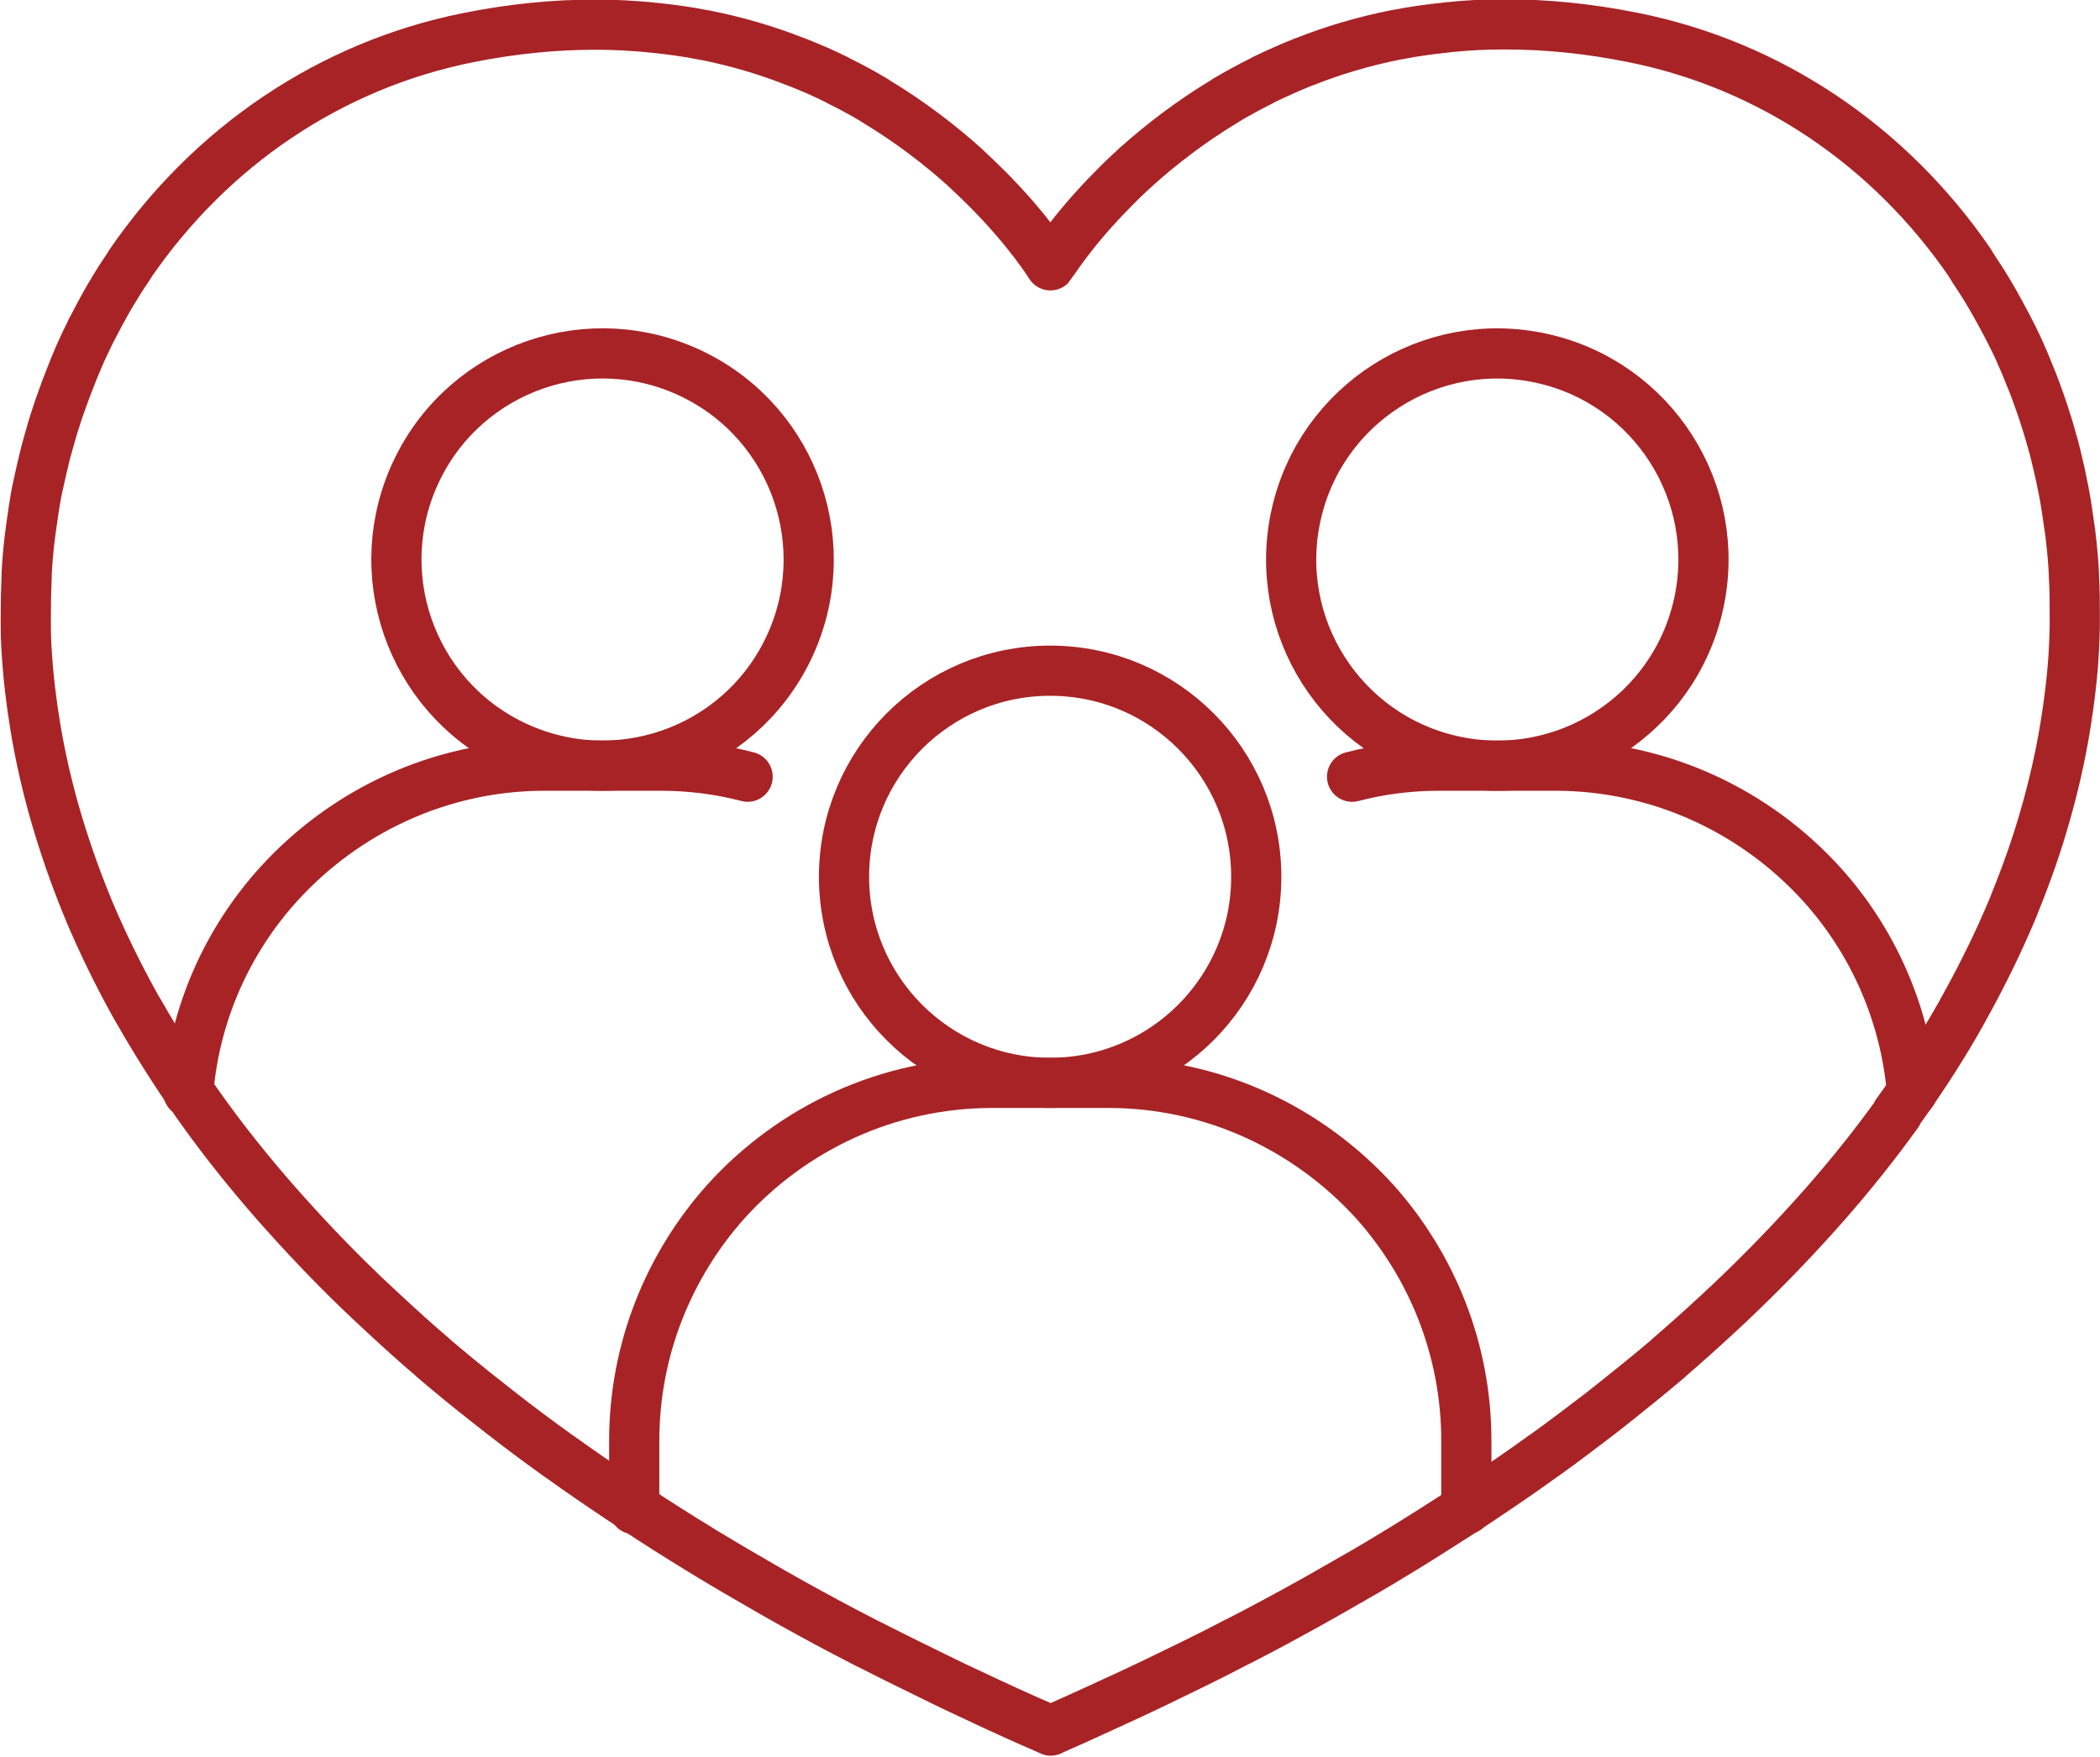<?xml version="1.0" encoding="UTF-8"?>
<svg id="Layer_1" data-name="Layer 1" xmlns="http://www.w3.org/2000/svg" viewBox="0 0 74.07 61.97">
  <defs>
    <style>
      .cls-1 {
        fill: none;
        stroke: #a82326;
        stroke-linecap: round;
        stroke-linejoin: round;
        stroke-width: 1.77px;
      }
    </style>
  </defs>
  <path class="cls-1" d="m66.9,39.28c.08-.12.17-.23.25-.35.76-1.07,1.44-2.14,2.04-3.21.06-.11.12-.22.18-.33.59-1.07,1.11-2.14,1.56-3.2.05-.11.09-.21.13-.32.43-1.06.8-2.11,1.09-3.15.03-.11.06-.21.09-.32.28-1.03.5-2.05.65-3.06.02-.11.03-.22.05-.33.07-.5.13-1,.17-1.49,0,0,0,0,0,0,.04-.48.06-.96.07-1.44,0-.12,0-.24,0-.35,0-.47,0-.94-.03-1.4,0-.03,0-.05,0-.08-.02-.43-.06-.86-.11-1.29-.01-.13-.03-.25-.05-.38-.06-.42-.12-.85-.2-1.26-.01-.06-.03-.13-.04-.19-.07-.38-.16-.75-.25-1.12-.03-.14-.07-.27-.11-.41-.1-.37-.21-.73-.33-1.09-.04-.11-.07-.21-.11-.32-.11-.32-.23-.64-.36-.95-.06-.14-.11-.28-.17-.42-.13-.31-.27-.62-.42-.92-.07-.14-.14-.27-.21-.41-.14-.27-.29-.54-.44-.81-.08-.14-.16-.28-.24-.41-.16-.27-.33-.53-.51-.8-.04-.06-.08-.13-.12-.2h0c-2.81-4.1-7.02-6.98-11.89-7.95-1.59-.32-3.09-.46-4.49-.46h0s-.01,0-.01,0c-.03,0-.05,0-.08,0-.62,0-1.23.03-1.81.09-.06,0-.12.01-.18.02-.59.06-1.17.14-1.72.25-.02,0-.04,0-.07.01-1.15.23-2.22.55-3.2.94-.02,0-.04.01-.06.02-.48.19-.94.4-1.38.61-.03.02-.06.03-.09.05-.44.22-.86.45-1.25.68-.01,0-.03.02-.04.03-1.23.74-2.27,1.55-3.13,2.32-.01,0-.02.02-.03.03-.28.25-.54.5-.78.75,0,0-.01.01-.02.02-1.47,1.48-2.19,2.67-2.2,2.68,0,0-.73-1.19-2.2-2.67,0,0-.01-.01-.02-.02-.24-.24-.5-.49-.78-.75-.01-.01-.02-.02-.03-.03-.86-.77-1.9-1.58-3.13-2.32-.01,0-.03-.02-.04-.03-.4-.24-.82-.47-1.25-.68-.03-.02-.06-.03-.09-.05-.44-.22-.9-.42-1.38-.61-.02,0-.04-.01-.06-.02-.98-.39-2.05-.71-3.2-.94-.02,0-.04,0-.07-.01-.55-.11-1.13-.19-1.72-.25-.06,0-.12-.01-.18-.02-.59-.05-1.19-.09-1.81-.09-.03,0-.05,0-.08,0h-.02c-1.4,0-2.9.14-4.49.46-4.87.98-9.07,3.85-11.89,7.95h0c-.04.07-.08.13-.12.19-.18.26-.35.53-.51.8-.08.13-.16.27-.24.41-.15.27-.3.54-.44.82-.07.13-.14.26-.2.4-.15.3-.29.61-.42.93-.06.14-.12.28-.17.42-.13.32-.25.64-.36.96-.04.1-.07.2-.11.31-.12.36-.23.72-.33,1.09-.04.13-.07.27-.11.4-.09.37-.18.75-.26,1.13-.01.06-.03.12-.04.18-.08.42-.14.84-.2,1.27-.02.13-.03.25-.05.38-.05.42-.09.85-.11,1.28,0,.03,0,.05,0,.08-.02.46-.03.93-.03,1.4,0,.12,0,.23,0,.35,0,.48.03.95.07,1.44,0,0,0,0,0,0,.04.49.1.99.17,1.49.02.11.03.22.05.33.15,1,.37,2.02.65,3.05.03.11.06.21.09.32.3,1.04.66,2.09,1.09,3.15.04.11.09.21.13.32.45,1.06.97,2.13,1.56,3.2.06.11.12.22.19.33.61,1.07,1.29,2.14,2.04,3.21.08.12.17.23.25.35.77,1.07,1.62,2.13,2.55,3.19.11.12.22.25.33.37.94,1.05,1.96,2.11,3.07,3.15.14.13.28.26.42.39.55.51,1.11,1.02,1.7,1.52.01.01.03.03.04.04.6.51,1.22,1.02,1.86,1.52.17.14.35.27.52.41.63.49,1.27.97,1.94,1.45.04.03.08.06.13.09.68.49,1.38.97,2.1,1.45.21.14.41.27.62.41.71.47,1.44.93,2.19,1.39.07.04.14.09.21.13.76.46,1.55.92,2.35,1.38.24.13.47.27.71.4.81.45,1.64.9,2.5,1.34.07.04.15.08.22.11.86.44,1.76.88,2.66,1.32.26.13.53.25.8.38.93.44,1.88.88,2.86,1.3.03.01.05.03.08.04,0,0,0,0,0,0,0,0,0,0,0,0,.03-.01.05-.03.08-.04.98-.43,1.93-.87,2.86-1.3.27-.13.53-.25.8-.38.91-.44,1.8-.87,2.66-1.32.07-.04.15-.08.22-.11.86-.44,1.69-.89,2.5-1.34.24-.13.48-.27.71-.4.81-.46,1.6-.91,2.36-1.38.07-.04.13-.08.2-.12.75-.46,1.48-.93,2.2-1.39.21-.14.42-.27.62-.41.72-.48,1.42-.96,2.1-1.45.04-.03.08-.06.13-.09.67-.48,1.31-.97,1.94-1.45.17-.14.35-.27.52-.41.64-.51,1.26-1.01,1.86-1.52.01-.01.03-.03.04-.04.59-.51,1.15-1.01,1.7-1.52.14-.13.28-.26.42-.39,1.11-1.05,2.13-2.1,3.07-3.15.11-.12.22-.25.33-.37.93-1.06,1.78-2.13,2.55-3.2Z"/>
  <g>
    <circle class="cls-1" cx="37.04" cy="30.93" r="7.27"/>
    <path class="cls-1" d="m22.37,53.24v-2.41c0-3.24,1.23-6.2,3.23-8.44,2.32-2.57,5.68-4.19,9.41-4.19h4.07c3.73,0,7.07,1.62,9.41,4.19,2,2.24,3.23,5.19,3.23,8.44v2.41"/>
    <circle class="cls-1" cx="52.82" cy="19.74" r="7.27" transform="translate(22.1 67.03) rotate(-77.49)"/>
    <path class="cls-1" d="m67.44,38.53c-.24-2.8-1.4-5.36-3.18-7.33-2.32-2.56-5.68-4.19-9.41-4.19h-4.07c-1.06,0-2.09.13-3.09.39"/>
    <circle class="cls-1" cx="21.25" cy="19.74" r="7.27" transform="translate(-5.81 30.17) rotate(-63.97)"/>
    <path class="cls-1" d="m26.37,27.4c-.99-.26-2.02-.39-3.08-.39h-4.08c-3.71,0-7.07,1.63-9.39,4.19-1.79,1.98-2.95,4.53-3.18,7.33"/>
  </g>
</svg>